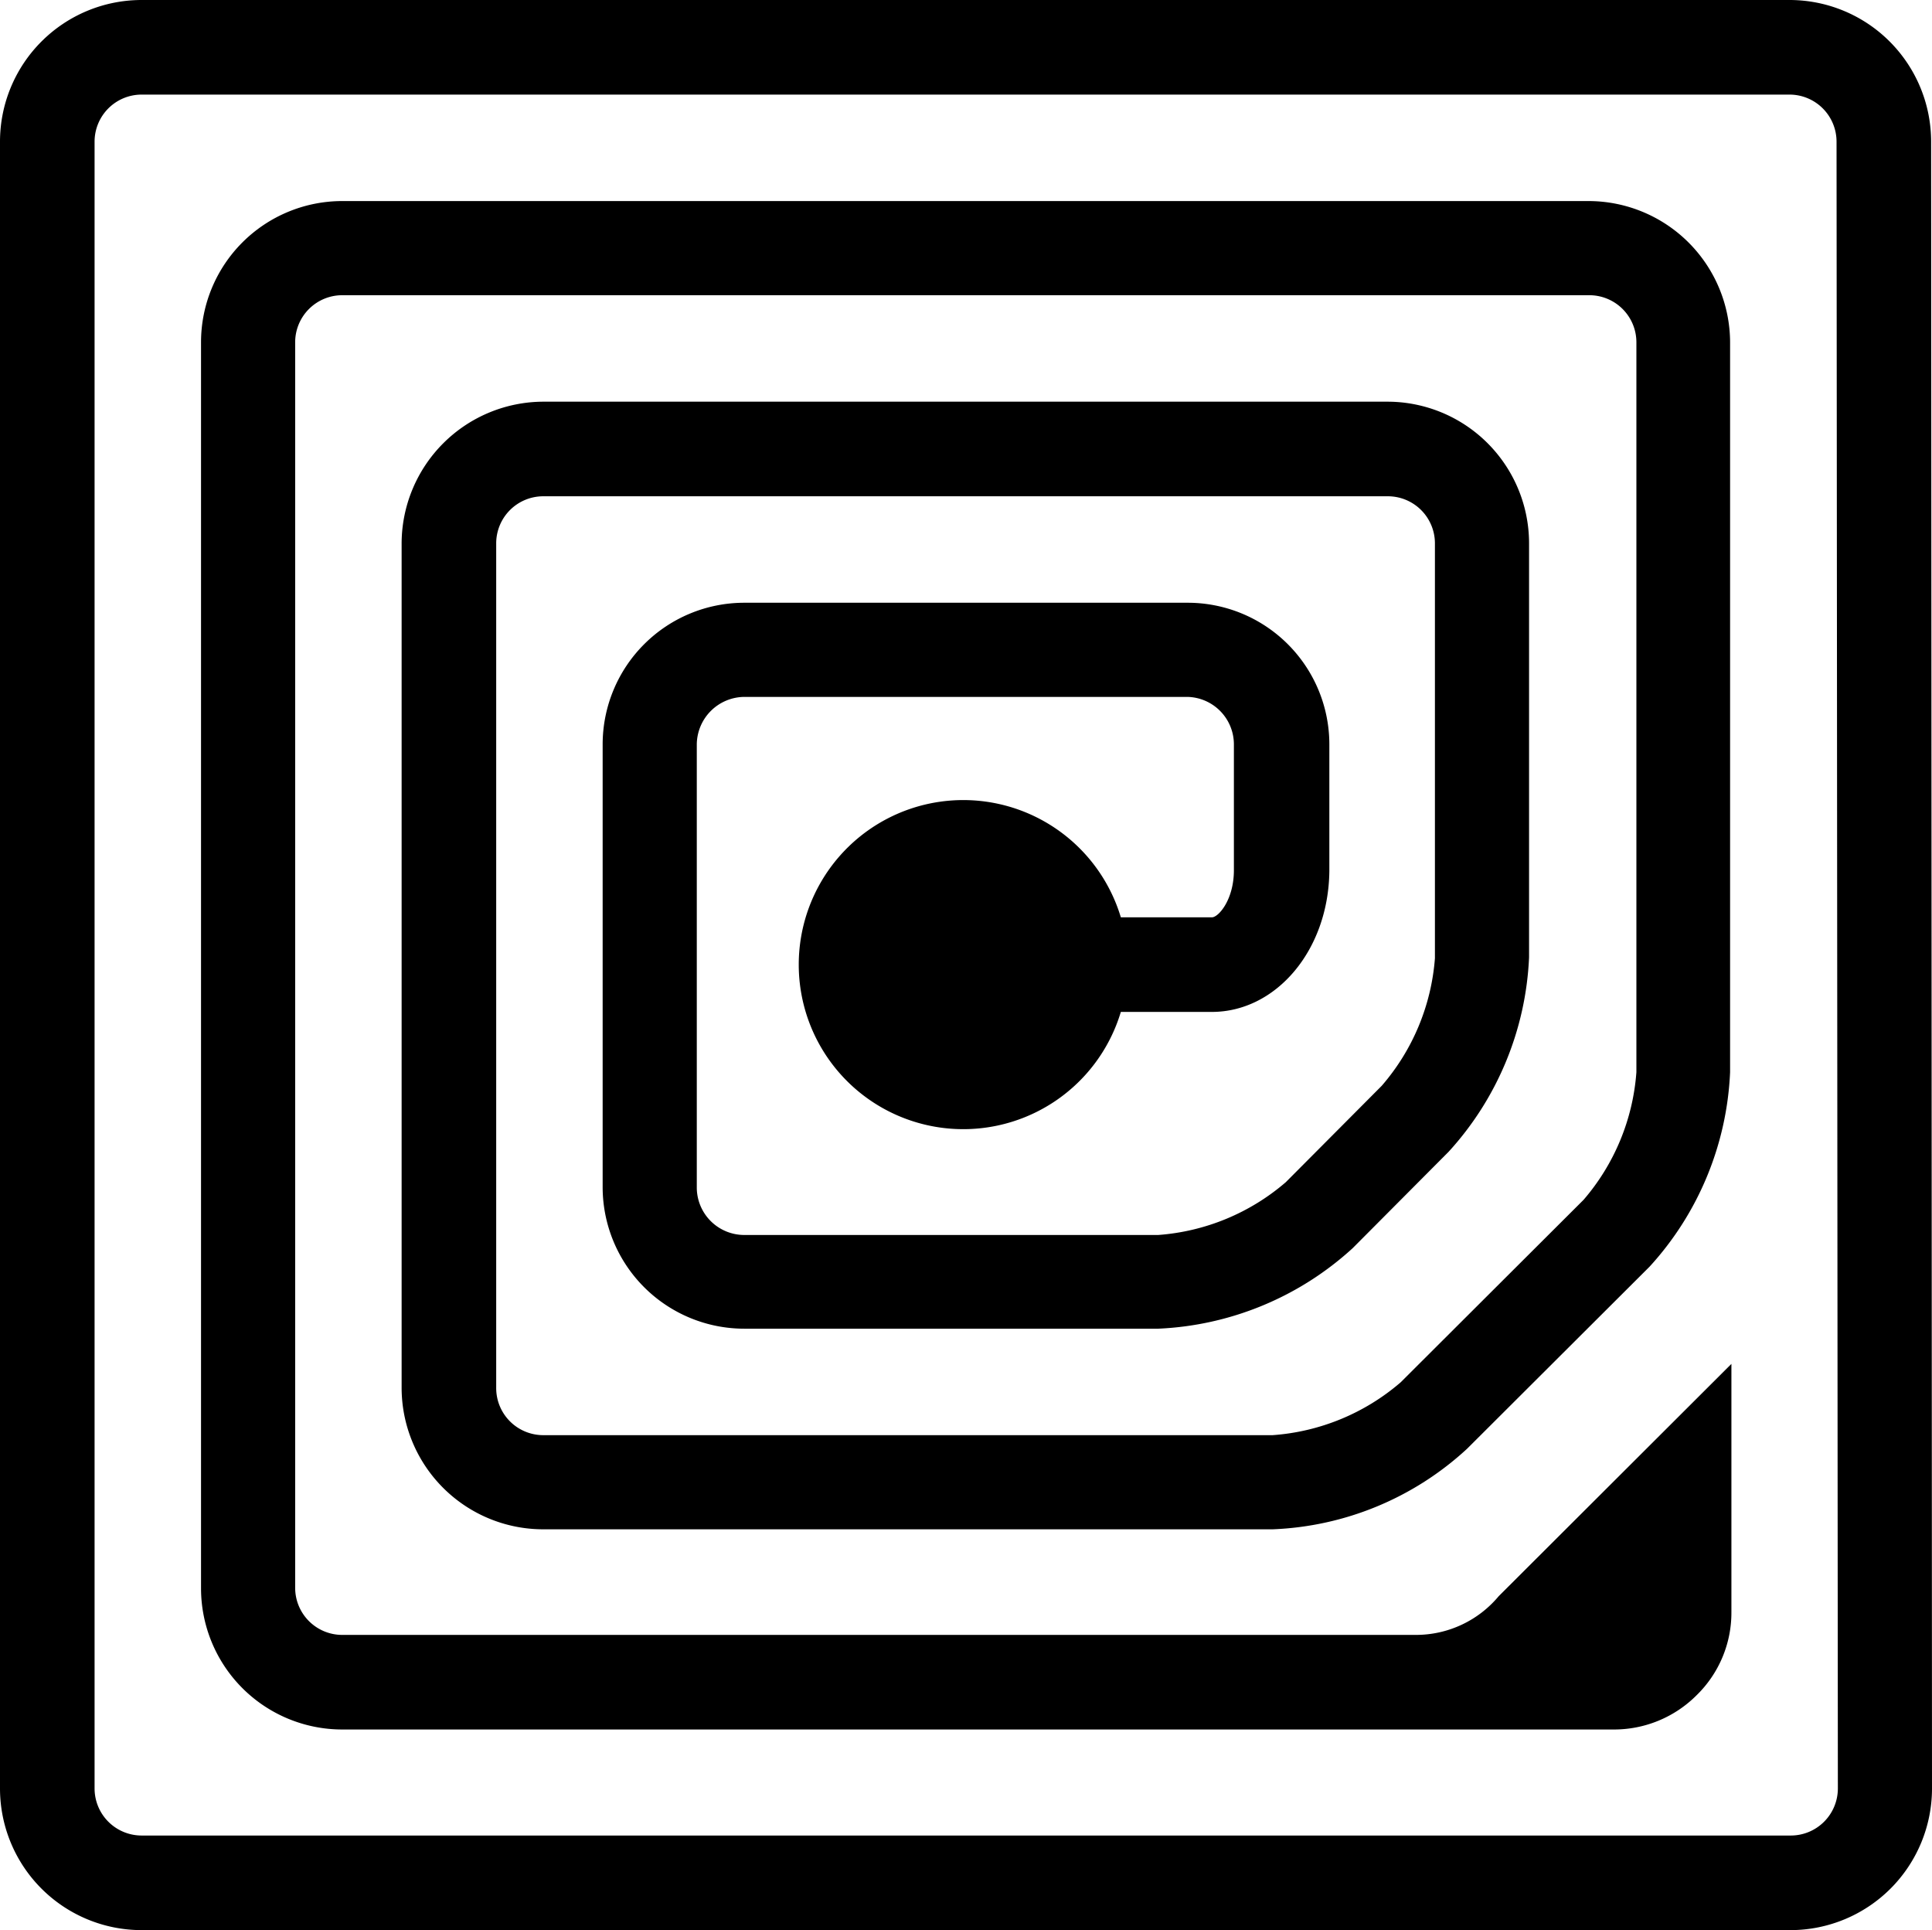 <svg xmlns="http://www.w3.org/2000/svg" viewBox="0 0 43.92 43.87"><g id="Layer_2" data-name="Layer 2"><g id="Layer_1-2" data-name="Layer 1"><path d="M43.9,3.22A3.22,3.22,0,0,0,40.68,0H3.22A3.22,3.22,0,0,0,0,3.22V40.65a3.22,3.22,0,0,0,3.22,3.22H40.71a3.22,3.22,0,0,0,3.21-3.22ZM41.78,40.65a1.07,1.07,0,0,1-1.07,1.07H3.22a1.07,1.07,0,0,1-1.07-1.07V3.22A1.07,1.07,0,0,1,3.22,2.15H40.68a1.07,1.07,0,0,1,1.07,1.07Zm-7.71-4.37L39.36,31v5.64a2.62,2.62,0,0,1-.79,1.89,2.65,2.65,0,0,1-1.9.78H7.78a3.21,3.21,0,0,1-3.21-3.21V7.78A3.21,3.21,0,0,1,7.78,4.57H36.11a3.22,3.22,0,0,1,3.22,3.21V24.37a7,7,0,0,1-1.83,4.42l-4.15,4.14a6.91,6.91,0,0,1-4.42,1.83H12.35a3.22,3.22,0,0,1-3.22-3.22V12.35a3.23,3.23,0,0,1,3.22-3.22H31.54a3.22,3.22,0,0,1,3.22,3.22v9.41a7,7,0,0,1-1.83,4.42l-2.18,2.19a7,7,0,0,1-4.42,1.83H16.92A3.22,3.22,0,0,1,13.7,27V16.92a3.22,3.22,0,0,1,3.22-3.22H27a3.22,3.22,0,0,1,3.22,3.22V19.8C30.2,21.61,29,23,27.55,23H25.48a3.74,3.74,0,1,1,0-2.15h2.07c.15,0,.5-.4.5-1.07V16.92A1.08,1.08,0,0,0,27,15.84H16.92a1.09,1.09,0,0,0-1.08,1.08V27a1.08,1.08,0,0,0,1.08,1.07h9.41a5,5,0,0,0,2.9-1.2l2.18-2.19a5,5,0,0,0,1.21-2.9V12.35a1.07,1.07,0,0,0-1.08-1.07H12.35a1.07,1.07,0,0,0-1.07,1.07V31.54a1.07,1.07,0,0,0,1.07,1.08H28.93a5,5,0,0,0,2.91-1.2L36,27.27a5,5,0,0,0,1.2-2.9V7.78a1.07,1.07,0,0,0-1.07-1.07H7.78A1.07,1.07,0,0,0,6.71,7.78V36.09a1.07,1.07,0,0,0,1.07,1.07H32.19A2.45,2.45,0,0,0,34.07,36.28Z"/></g></g></svg>
